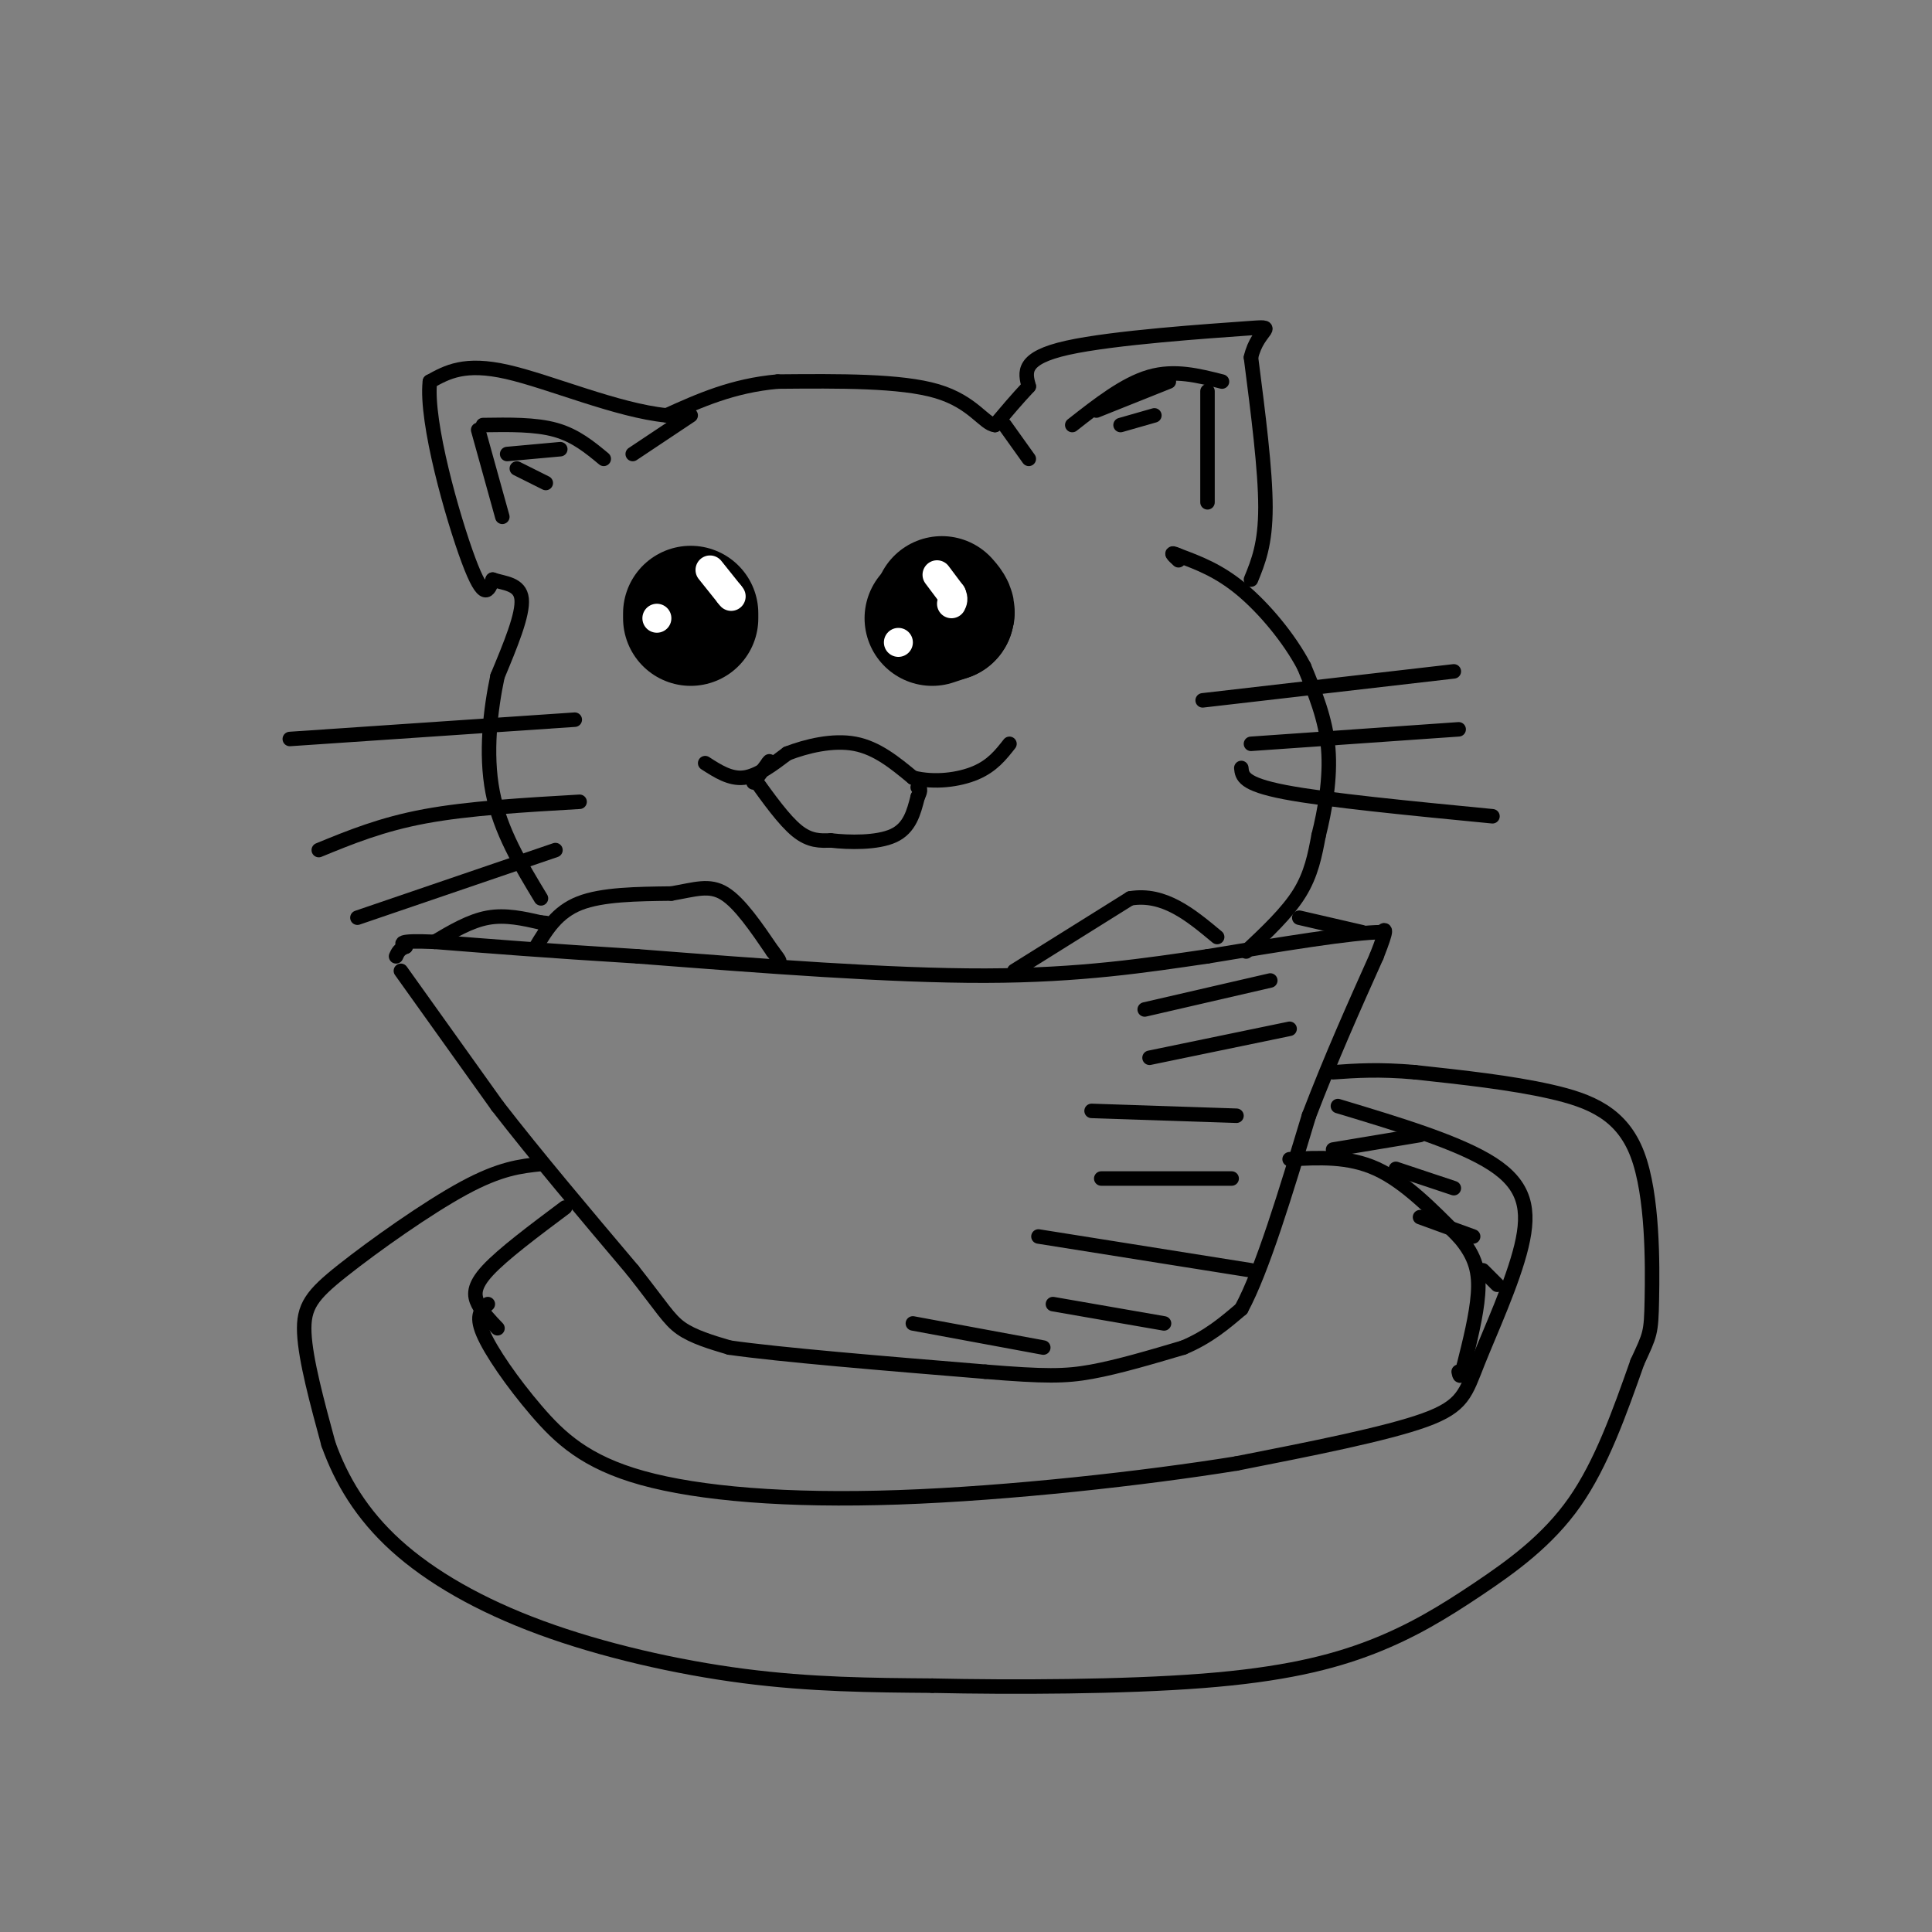 <svg viewBox='0 0 400 400' version='1.1' xmlns='http://www.w3.org/2000/svg' xmlns:xlink='http://www.w3.org/1999/xlink'><rect x="0" y="0" width="400" height="400" fill="#808080" stroke="none"/><g fill='none' stroke='rgb(0,0,0)' stroke-width='3' stroke-linecap='round' stroke-linejoin='round'><path d='M83,201c0.000,0.000 20.000,28.000 20,28'/><path d='M103,229c8.000,10.333 18.000,22.167 28,34'/><path d='M131,263c6.133,7.778 7.467,10.222 10,12c2.533,1.778 6.267,2.889 10,4'/><path d='M151,279c10.500,1.500 31.750,3.250 53,5'/><path d='M204,284c12.289,1.000 16.511,1.000 22,0c5.489,-1.000 12.244,-3.000 19,-5'/><path d='M245,279c5.167,-2.167 8.583,-5.083 12,-8'/><path d='M257,271c4.333,-8.000 9.167,-24.000 14,-40'/><path d='M271,231c4.667,-12.167 9.333,-22.583 14,-33'/><path d='M285,198c2.500,-6.333 1.750,-5.667 1,-5'/><path d='M286,193c-5.833,0.000 -20.917,2.500 -36,5'/><path d='M250,198c-12.622,1.844 -26.178,3.956 -46,4c-19.822,0.044 -45.911,-1.978 -72,-4'/><path d='M132,198c-19.000,-1.167 -30.500,-2.083 -42,-3'/><path d='M90,195c-8.000,-0.333 -7.000,0.333 -6,1'/><path d='M84,196c-1.333,0.500 -1.667,1.250 -2,2'/><path d='M111,196c2.167,-3.583 4.333,-7.167 9,-9c4.667,-1.833 11.833,-1.917 19,-2'/><path d='M139,185c4.956,-0.844 7.844,-1.956 11,0c3.156,1.956 6.578,6.978 10,12'/><path d='M160,197c1.833,2.333 1.417,2.167 1,2'/><path d='M210,201c0.000,0.000 24.000,-15.000 24,-15'/><path d='M234,186c7.000,-1.167 12.500,3.417 18,8'/><path d='M258,197c4.250,-4.000 8.500,-8.000 11,-12c2.500,-4.000 3.250,-8.000 4,-12'/><path d='M273,173c1.289,-5.111 2.511,-11.889 2,-18c-0.511,-6.111 -2.756,-11.556 -5,-17'/><path d='M270,138c-3.089,-5.889 -8.311,-12.111 -13,-16c-4.689,-3.889 -8.844,-5.444 -13,-7'/><path d='M244,115c-2.167,-1.000 -1.083,0.000 0,1'/><path d='M259,120c1.500,-3.667 3.000,-7.333 3,-15c0.000,-7.667 -1.500,-19.333 -3,-31'/><path d='M259,74c1.417,-6.298 6.458,-6.542 -1,-6c-7.458,0.542 -27.417,1.869 -37,4c-9.583,2.131 -8.792,5.065 -8,8'/><path d='M213,80c-2.500,2.667 -4.750,5.333 -7,8'/><path d='M206,88c-2.289,-0.222 -4.511,-4.778 -12,-7c-7.489,-2.222 -20.244,-2.111 -33,-2'/><path d='M161,79c-9.333,0.833 -16.167,3.917 -23,7'/><path d='M138,86c-10.200,-1.000 -24.200,-7.000 -33,-9c-8.800,-2.000 -12.400,0.000 -16,2'/><path d='M89,79c-0.933,8.356 4.733,28.244 8,37c3.267,8.756 4.133,6.378 5,4'/><path d='M102,120c2.333,0.800 5.667,0.800 6,4c0.333,3.200 -2.333,9.600 -5,16'/><path d='M103,140c-1.444,6.844 -2.556,15.956 -1,24c1.556,8.044 5.778,15.022 10,22'/><path d='M156,162c0.000,0.000 3.000,-4.000 3,-4'/><path d='M159,158c0.500,-0.667 0.250,-0.333 0,0'/><path d='M146,158c2.583,1.667 5.167,3.333 8,3c2.833,-0.333 5.917,-2.667 9,-5'/><path d='M163,156c3.978,-1.533 9.422,-2.867 14,-2c4.578,0.867 8.289,3.933 12,7'/><path d='M189,161c4.444,1.133 9.556,0.467 13,-1c3.444,-1.467 5.222,-3.733 7,-6'/><path d='M249,145c0.000,0.000 52.000,-6.000 52,-6'/><path d='M259,154c0.000,0.000 43.000,-3.000 43,-3'/><path d='M257,159c0.167,1.667 0.333,3.333 9,5c8.667,1.667 25.833,3.333 43,5'/><path d='M119,149c0.000,0.000 -59.000,4.000 -59,4'/><path d='M120,166c-11.500,0.667 -23.000,1.333 -32,3c-9.000,1.667 -15.500,4.333 -22,7'/><path d='M115,176c0.000,0.000 -41.000,14.000 -41,14'/><path d='M90,195c3.667,-2.167 7.333,-4.333 11,-5c3.667,-0.667 7.333,0.167 11,1'/><path d='M112,191c1.833,0.167 0.917,0.083 0,0'/><path d='M282,193c0.000,0.000 -13.000,-3.000 -13,-3'/><path d='M277,229c12.598,3.793 25.196,7.585 32,12c6.804,4.415 7.813,9.451 6,17c-1.813,7.549 -6.450,17.609 -9,24c-2.550,6.391 -3.014,9.112 -11,12c-7.986,2.888 -23.493,5.944 -39,9'/><path d='M256,303c-18.981,3.056 -46.934,6.197 -70,7c-23.066,0.803 -41.244,-0.733 -53,-4c-11.756,-3.267 -17.088,-8.264 -22,-14c-4.912,-5.736 -9.403,-12.210 -11,-16c-1.597,-3.790 -0.298,-4.895 1,-6'/><path d='M117,250c-6.444,4.822 -12.889,9.644 -16,13c-3.111,3.356 -2.889,5.244 -2,7c0.889,1.756 2.444,3.378 4,5'/><path d='M112,241c-4.202,0.440 -8.405,0.881 -16,5c-7.595,4.119 -18.583,11.917 -25,17c-6.417,5.083 -8.262,7.452 -8,13c0.262,5.548 2.631,14.274 5,23'/><path d='M68,299c2.671,7.437 6.850,14.530 14,21c7.150,6.470 17.271,12.319 30,17c12.729,4.681 28.065,8.195 42,10c13.935,1.805 26.467,1.903 39,2'/><path d='M193,349c16.876,0.365 39.566,0.277 56,-1c16.434,-1.277 26.611,-3.744 35,-7c8.389,-3.256 14.989,-7.300 22,-12c7.011,-4.700 14.432,-10.057 20,-18c5.568,-7.943 9.284,-18.471 13,-29'/><path d='M339,282c2.675,-5.807 2.861,-5.825 3,-13c0.139,-7.175 0.230,-21.509 -3,-30c-3.230,-8.491 -9.780,-11.140 -18,-13c-8.220,-1.860 -18.110,-2.930 -28,-4'/><path d='M293,222c-7.500,-0.667 -12.250,-0.333 -17,0'/><path d='M267,240c6.083,-0.333 12.167,-0.667 18,2c5.833,2.667 11.417,8.333 17,14'/><path d='M302,256c3.667,4.178 4.333,7.622 4,12c-0.333,4.378 -1.667,9.689 -3,15'/><path d='M303,283c-0.667,2.667 -0.833,1.833 -1,1'/></g>
<g fill='none' stroke='rgb(0,0,0)' stroke-width='28' stroke-linecap='round' stroke-linejoin='round'><path d='M193,128c0.000,0.000 3.000,-1.000 3,-1'/><path d='M196,127c0.333,-0.500 -0.333,-1.250 -1,-2'/><path d='M143,128c0.000,0.000 0.000,-1.000 0,-1'/></g>
<g fill='none' stroke='rgb(255,255,255)' stroke-width='6' stroke-linecap='round' stroke-linejoin='round'><path d='M186,133c0.000,0.000 0.000,0.000 0,0'/><path d='M194,119c0.000,0.000 3.000,4.000 3,4'/><path d='M197,123c0.500,1.000 0.250,1.500 0,2'/><path d='M136,128c0.000,0.000 0.000,0.000 0,0'/><path d='M147,118c0.000,0.000 4.000,5.000 4,5'/><path d='M151,123c0.667,0.833 0.333,0.417 0,0'/></g>
<g fill='none' stroke='rgb(0,0,0)' stroke-width='3' stroke-linecap='round' stroke-linejoin='round'><path d='M156,161c3.167,4.417 6.333,8.833 9,11c2.667,2.167 4.833,2.083 7,2'/><path d='M172,174c3.756,0.444 9.644,0.556 13,-1c3.356,-1.556 4.178,-4.778 5,-8'/><path d='M190,165c0.833,-1.667 0.417,-1.833 0,-2'/><path d='M131,94c0.000,0.000 12.000,-8.000 12,-8'/><path d='M208,88c0.000,0.000 5.000,7.000 5,7'/><path d='M222,88c5.417,-4.250 10.833,-8.500 16,-10c5.167,-1.500 10.083,-0.250 15,1'/><path d='M250,81c0.000,0.000 0.000,23.000 0,23'/><path d='M227,85c0.000,0.000 15.000,-6.000 15,-6'/><path d='M232,88c0.000,0.000 7.000,-2.000 7,-2'/><path d='M125,95c-2.917,-2.417 -5.833,-4.833 -10,-6c-4.167,-1.167 -9.583,-1.083 -15,-1'/><path d='M99,89c0.000,0.000 5.000,18.000 5,18'/><path d='M105,94c0.000,0.000 11.000,-1.000 11,-1'/><path d='M107,97c0.000,0.000 6.000,3.000 6,3'/><path d='M237,209c0.000,0.000 26.000,-6.000 26,-6'/><path d='M238,219c0.000,0.000 29.000,-6.000 29,-6'/><path d='M226,230c0.000,0.000 30.000,1.000 30,1'/><path d='M228,244c0.000,0.000 27.000,0.000 27,0'/><path d='M215,256c0.000,0.000 44.000,7.000 44,7'/><path d='M218,270c0.000,0.000 23.000,4.000 23,4'/><path d='M189,274c0.000,0.000 27.000,5.000 27,5'/><path d='M276,238c0.000,0.000 18.000,-3.000 18,-3'/><path d='M289,242c0.000,0.000 12.000,4.000 12,4'/><path d='M294,252c0.000,0.000 11.000,4.000 11,4'/><path d='M307,263c0.000,0.000 3.000,3.000 3,3'/></g>
</svg>